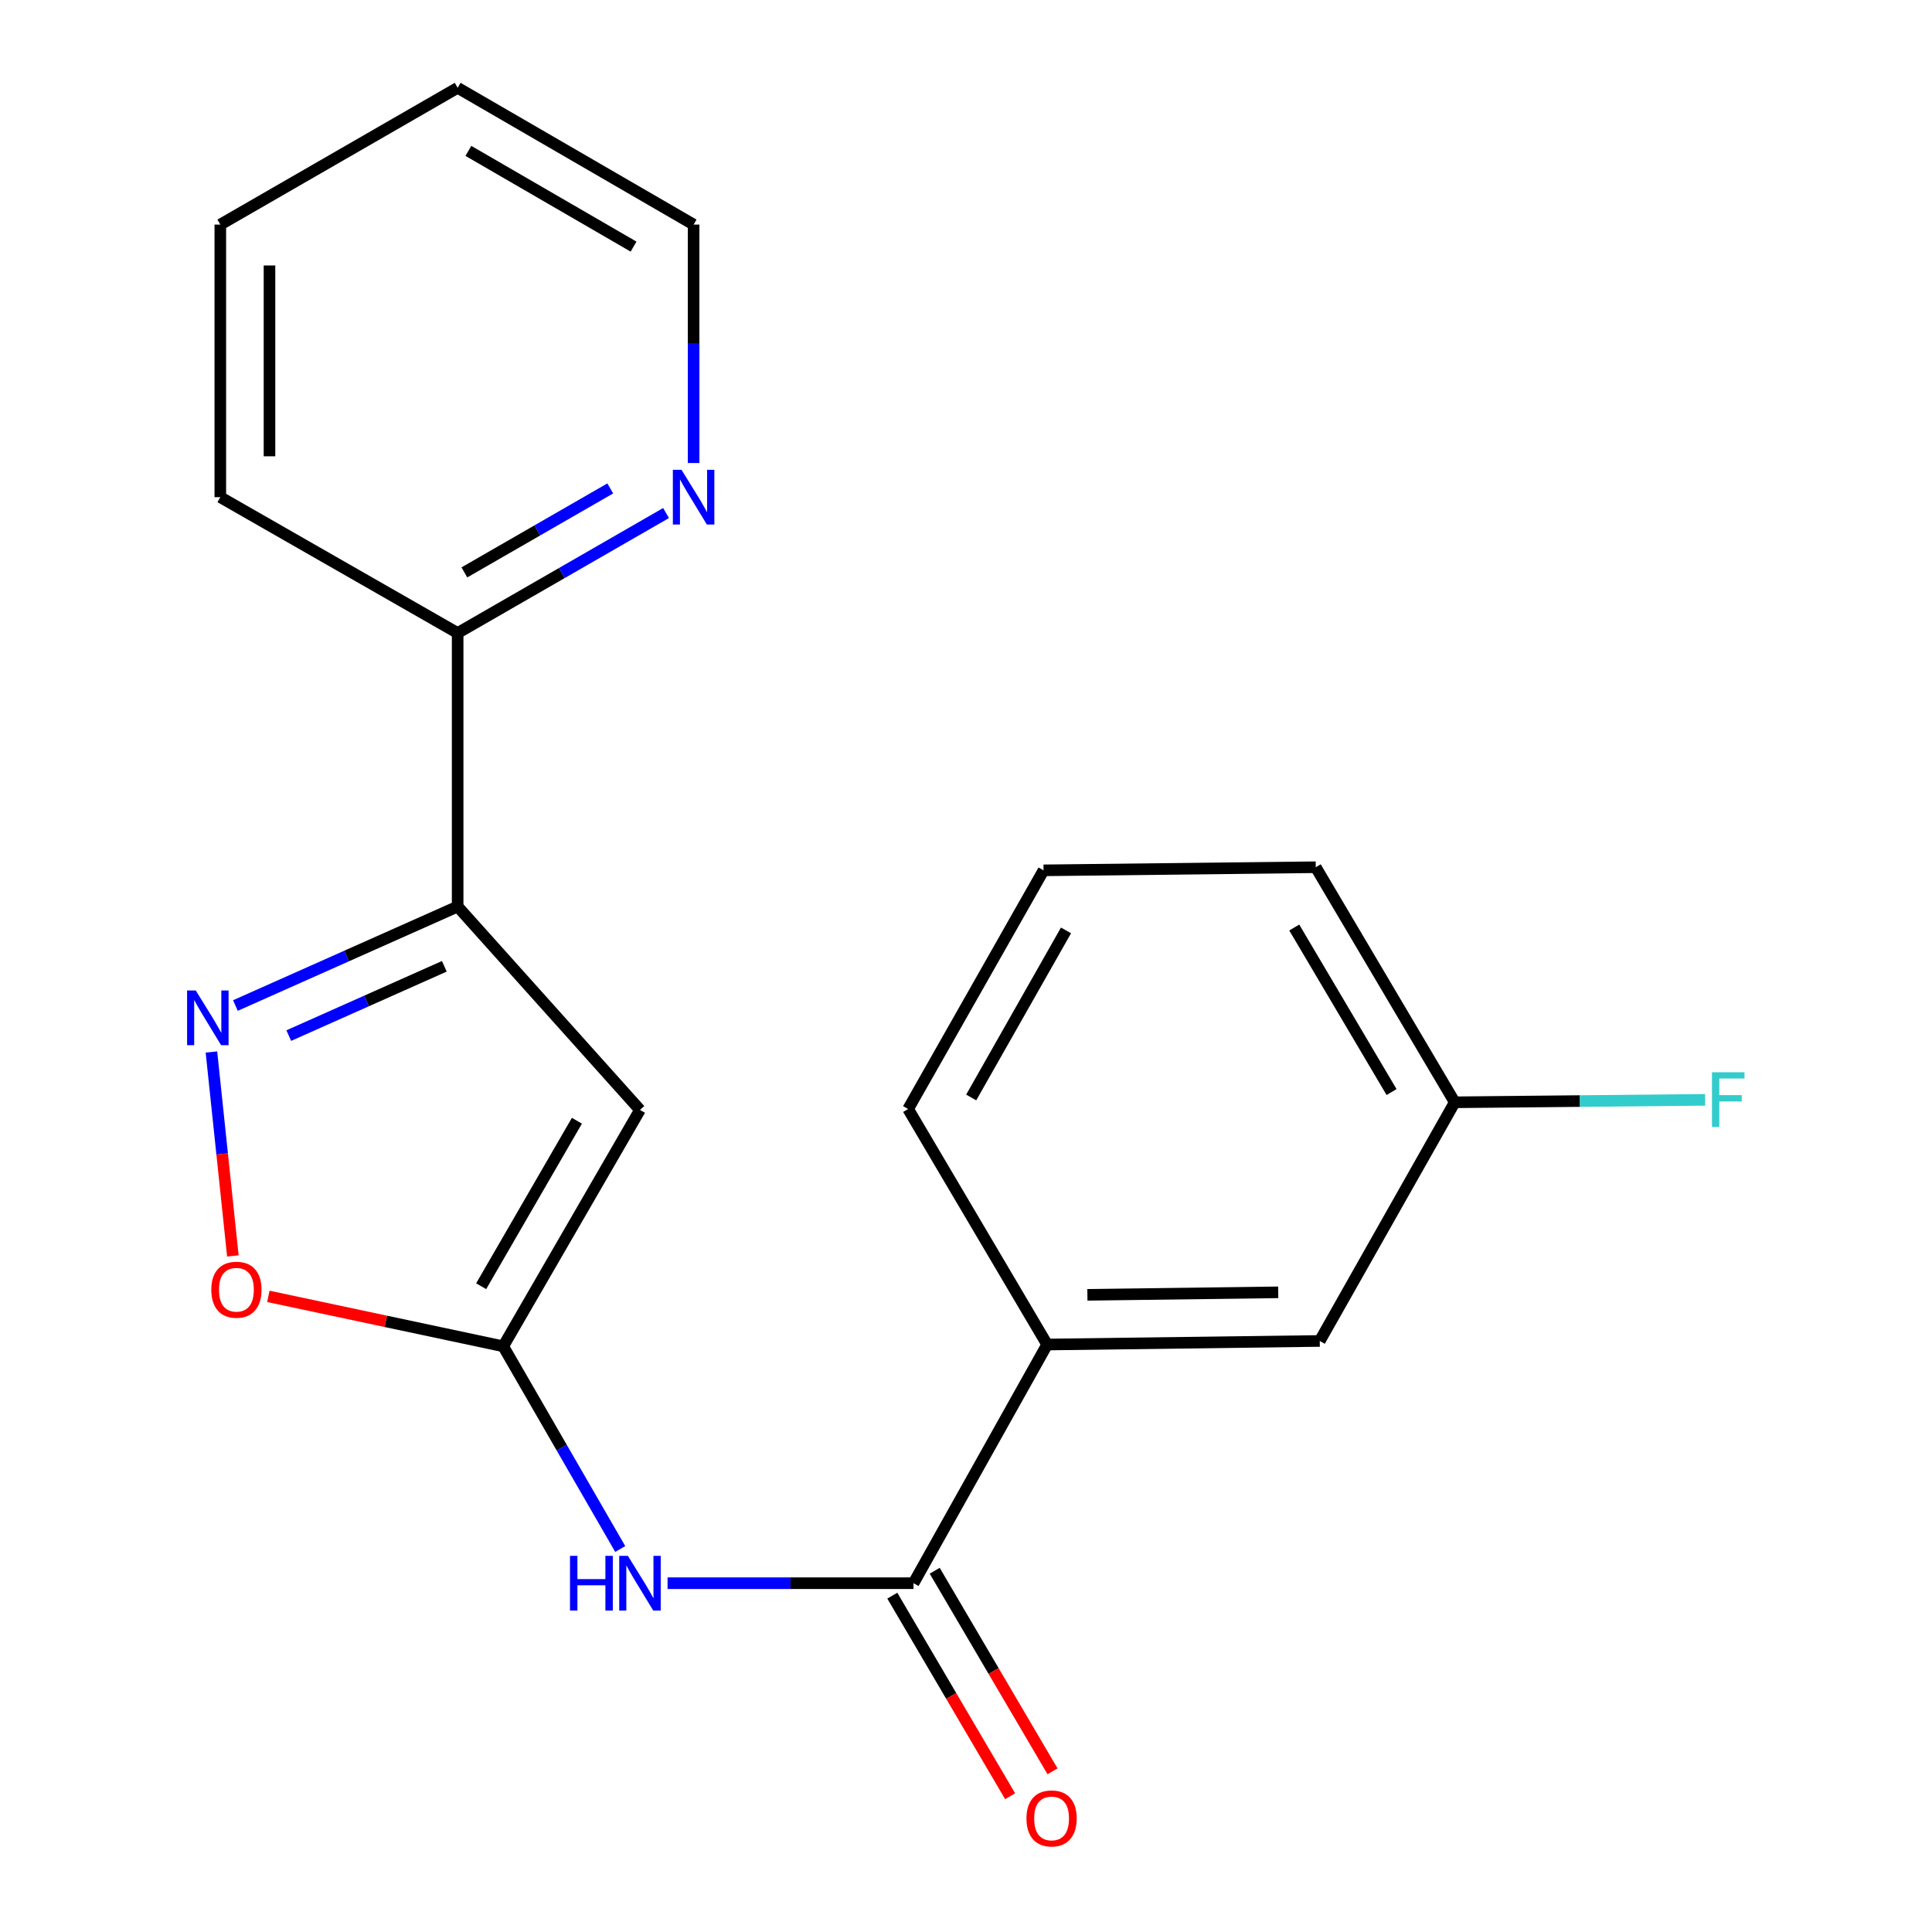 <?xml version='1.0' encoding='iso-8859-1'?>
<svg version='1.1' baseProfile='full'
              xmlns='http://www.w3.org/2000/svg'
                      xmlns:rdkit='http://www.rdkit.org/xml'
                      xmlns:xlink='http://www.w3.org/1999/xlink'
                  xml:space='preserve'
width='1000px' height='1000px' viewBox='0 0 1000 1000'>
<!-- END OF HEADER -->
<rect style='opacity:1.0;fill:#FFFFFF;stroke:none' width='1000' height='1000' x='0' y='0'> </rect>
<path class='bond-0' d='M 331.252,574.489 L 260.463,696.849' style='fill:none;fill-rule:evenodd;stroke:#000000;stroke-width:6px;stroke-linecap:butt;stroke-linejoin:miter;stroke-opacity:1' />
<path class='bond-0' d='M 298.602,580.096 L 249.05,665.748' style='fill:none;fill-rule:evenodd;stroke:#000000;stroke-width:6px;stroke-linecap:butt;stroke-linejoin:miter;stroke-opacity:1' />
<path class='bond-1' d='M 331.252,574.489 L 236.877,469.225' style='fill:none;fill-rule:evenodd;stroke:#000000;stroke-width:6px;stroke-linecap:butt;stroke-linejoin:miter;stroke-opacity:1' />
<path class='bond-3' d='M 260.463,696.849 L 290.749,749.306' style='fill:none;fill-rule:evenodd;stroke:#000000;stroke-width:6px;stroke-linecap:butt;stroke-linejoin:miter;stroke-opacity:1' />
<path class='bond-3' d='M 290.749,749.306 L 321.034,801.764' style='fill:none;fill-rule:evenodd;stroke:#0000FF;stroke-width:6px;stroke-linecap:butt;stroke-linejoin:miter;stroke-opacity:1' />
<path class='bond-5' d='M 260.463,696.849 L 199.679,683.921' style='fill:none;fill-rule:evenodd;stroke:#000000;stroke-width:6px;stroke-linecap:butt;stroke-linejoin:miter;stroke-opacity:1' />
<path class='bond-5' d='M 199.679,683.921 L 138.895,670.994' style='fill:none;fill-rule:evenodd;stroke:#FF0000;stroke-width:6px;stroke-linecap:butt;stroke-linejoin:miter;stroke-opacity:1' />
<path class='bond-2' d='M 236.877,469.225 L 179.365,494.842' style='fill:none;fill-rule:evenodd;stroke:#000000;stroke-width:6px;stroke-linecap:butt;stroke-linejoin:miter;stroke-opacity:1' />
<path class='bond-2' d='M 179.365,494.842 L 121.852,520.46' style='fill:none;fill-rule:evenodd;stroke:#0000FF;stroke-width:6px;stroke-linecap:butt;stroke-linejoin:miter;stroke-opacity:1' />
<path class='bond-2' d='M 229.98,500.161 L 189.721,518.093' style='fill:none;fill-rule:evenodd;stroke:#000000;stroke-width:6px;stroke-linecap:butt;stroke-linejoin:miter;stroke-opacity:1' />
<path class='bond-2' d='M 189.721,518.093 L 149.463,536.026' style='fill:none;fill-rule:evenodd;stroke:#0000FF;stroke-width:6px;stroke-linecap:butt;stroke-linejoin:miter;stroke-opacity:1' />
<path class='bond-7' d='M 236.877,469.225 L 236.877,327.648' style='fill:none;fill-rule:evenodd;stroke:#000000;stroke-width:6px;stroke-linecap:butt;stroke-linejoin:miter;stroke-opacity:1' />
<path class='bond-20' d='M 109.434,544.516 L 114.984,597.292' style='fill:none;fill-rule:evenodd;stroke:#0000FF;stroke-width:6px;stroke-linecap:butt;stroke-linejoin:miter;stroke-opacity:1' />
<path class='bond-20' d='M 114.984,597.292 L 120.534,650.067' style='fill:none;fill-rule:evenodd;stroke:#FF0000;stroke-width:6px;stroke-linecap:butt;stroke-linejoin:miter;stroke-opacity:1' />
<path class='bond-4' d='M 345.532,819.463 L 409.18,819.463' style='fill:none;fill-rule:evenodd;stroke:#0000FF;stroke-width:6px;stroke-linecap:butt;stroke-linejoin:miter;stroke-opacity:1' />
<path class='bond-4' d='M 409.18,819.463 L 472.829,819.463' style='fill:none;fill-rule:evenodd;stroke:#000000;stroke-width:6px;stroke-linecap:butt;stroke-linejoin:miter;stroke-opacity:1' />
<path class='bond-6' d='M 472.829,819.463 L 542.006,695.929' style='fill:none;fill-rule:evenodd;stroke:#000000;stroke-width:6px;stroke-linecap:butt;stroke-linejoin:miter;stroke-opacity:1' />
<path class='bond-9' d='M 461.856,825.909 L 492.348,877.819' style='fill:none;fill-rule:evenodd;stroke:#000000;stroke-width:6px;stroke-linecap:butt;stroke-linejoin:miter;stroke-opacity:1' />
<path class='bond-9' d='M 492.348,877.819 L 522.839,929.728' style='fill:none;fill-rule:evenodd;stroke:#FF0000;stroke-width:6px;stroke-linecap:butt;stroke-linejoin:miter;stroke-opacity:1' />
<path class='bond-9' d='M 483.803,813.017 L 514.295,864.927' style='fill:none;fill-rule:evenodd;stroke:#000000;stroke-width:6px;stroke-linecap:butt;stroke-linejoin:miter;stroke-opacity:1' />
<path class='bond-9' d='M 514.295,864.927 L 544.787,916.837' style='fill:none;fill-rule:evenodd;stroke:#FF0000;stroke-width:6px;stroke-linecap:butt;stroke-linejoin:miter;stroke-opacity:1' />
<path class='bond-10' d='M 542.006,695.929 L 683.102,694.077' style='fill:none;fill-rule:evenodd;stroke:#000000;stroke-width:6px;stroke-linecap:butt;stroke-linejoin:miter;stroke-opacity:1' />
<path class='bond-10' d='M 562.836,670.2 L 661.604,668.904' style='fill:none;fill-rule:evenodd;stroke:#000000;stroke-width:6px;stroke-linecap:butt;stroke-linejoin:miter;stroke-opacity:1' />
<path class='bond-13' d='M 542.006,695.929 L 470.044,574.022' style='fill:none;fill-rule:evenodd;stroke:#000000;stroke-width:6px;stroke-linecap:butt;stroke-linejoin:miter;stroke-opacity:1' />
<path class='bond-8' d='M 236.877,327.648 L 290.812,296.599' style='fill:none;fill-rule:evenodd;stroke:#000000;stroke-width:6px;stroke-linecap:butt;stroke-linejoin:miter;stroke-opacity:1' />
<path class='bond-8' d='M 290.812,296.599 L 344.747,265.55' style='fill:none;fill-rule:evenodd;stroke:#0000FF;stroke-width:6px;stroke-linecap:butt;stroke-linejoin:miter;stroke-opacity:1' />
<path class='bond-8' d='M 240.359,296.274 L 278.113,274.54' style='fill:none;fill-rule:evenodd;stroke:#000000;stroke-width:6px;stroke-linecap:butt;stroke-linejoin:miter;stroke-opacity:1' />
<path class='bond-8' d='M 278.113,274.54 L 315.868,252.806' style='fill:none;fill-rule:evenodd;stroke:#0000FF;stroke-width:6px;stroke-linecap:butt;stroke-linejoin:miter;stroke-opacity:1' />
<path class='bond-16' d='M 236.877,327.648 L 114.036,257.34' style='fill:none;fill-rule:evenodd;stroke:#000000;stroke-width:6px;stroke-linecap:butt;stroke-linejoin:miter;stroke-opacity:1' />
<path class='bond-15' d='M 359.01,239.652 L 359.01,177.948' style='fill:none;fill-rule:evenodd;stroke:#0000FF;stroke-width:6px;stroke-linecap:butt;stroke-linejoin:miter;stroke-opacity:1' />
<path class='bond-15' d='M 359.01,177.948 L 359.01,116.243' style='fill:none;fill-rule:evenodd;stroke:#000000;stroke-width:6px;stroke-linecap:butt;stroke-linejoin:miter;stroke-opacity:1' />
<path class='bond-11' d='M 683.102,694.077 L 752.972,570.543' style='fill:none;fill-rule:evenodd;stroke:#000000;stroke-width:6px;stroke-linecap:butt;stroke-linejoin:miter;stroke-opacity:1' />
<path class='bond-12' d='M 752.972,570.543 L 817.774,569.909' style='fill:none;fill-rule:evenodd;stroke:#000000;stroke-width:6px;stroke-linecap:butt;stroke-linejoin:miter;stroke-opacity:1' />
<path class='bond-12' d='M 817.774,569.909 L 882.576,569.275' style='fill:none;fill-rule:evenodd;stroke:#33CCCC;stroke-width:6px;stroke-linecap:butt;stroke-linejoin:miter;stroke-opacity:1' />
<path class='bond-22' d='M 752.972,570.543 L 681.024,448.876' style='fill:none;fill-rule:evenodd;stroke:#000000;stroke-width:6px;stroke-linecap:butt;stroke-linejoin:miter;stroke-opacity:1' />
<path class='bond-22' d='M 720.27,565.249 L 669.907,480.082' style='fill:none;fill-rule:evenodd;stroke:#000000;stroke-width:6px;stroke-linecap:butt;stroke-linejoin:miter;stroke-opacity:1' />
<path class='bond-14' d='M 470.044,574.022 L 540.139,450.488' style='fill:none;fill-rule:evenodd;stroke:#000000;stroke-width:6px;stroke-linecap:butt;stroke-linejoin:miter;stroke-opacity:1' />
<path class='bond-14' d='M 502.696,568.053 L 551.763,481.58' style='fill:none;fill-rule:evenodd;stroke:#000000;stroke-width:6px;stroke-linecap:butt;stroke-linejoin:miter;stroke-opacity:1' />
<path class='bond-17' d='M 540.139,450.488 L 681.024,448.876' style='fill:none;fill-rule:evenodd;stroke:#000000;stroke-width:6px;stroke-linecap:butt;stroke-linejoin:miter;stroke-opacity:1' />
<path class='bond-21' d='M 359.01,116.243 L 236.877,45.455' style='fill:none;fill-rule:evenodd;stroke:#000000;stroke-width:6px;stroke-linecap:butt;stroke-linejoin:miter;stroke-opacity:1' />
<path class='bond-21' d='M 327.927,127.647 L 242.433,78.095' style='fill:none;fill-rule:evenodd;stroke:#000000;stroke-width:6px;stroke-linecap:butt;stroke-linejoin:miter;stroke-opacity:1' />
<path class='bond-19' d='M 114.036,257.34 L 114.036,116.243' style='fill:none;fill-rule:evenodd;stroke:#000000;stroke-width:6px;stroke-linecap:butt;stroke-linejoin:miter;stroke-opacity:1' />
<path class='bond-19' d='M 139.489,236.175 L 139.489,137.408' style='fill:none;fill-rule:evenodd;stroke:#000000;stroke-width:6px;stroke-linecap:butt;stroke-linejoin:miter;stroke-opacity:1' />
<path class='bond-18' d='M 236.877,45.455 L 114.036,116.243' style='fill:none;fill-rule:evenodd;stroke:#000000;stroke-width:6px;stroke-linecap:butt;stroke-linejoin:miter;stroke-opacity:1' />
<path  class='atom-3' d='M 101.314 512.66
L 110.594 527.66
Q 111.514 529.14, 112.994 531.82
Q 114.474 534.5, 114.554 534.66
L 114.554 512.66
L 118.314 512.66
L 118.314 540.98
L 114.434 540.98
L 104.474 524.58
Q 103.314 522.66, 102.074 520.46
Q 100.874 518.26, 100.514 517.58
L 100.514 540.98
L 96.834 540.98
L 96.834 512.66
L 101.314 512.66
' fill='#0000FF'/>
<path  class='atom-4' d='M 295.032 805.303
L 298.872 805.303
L 298.872 817.343
L 313.352 817.343
L 313.352 805.303
L 317.192 805.303
L 317.192 833.623
L 313.352 833.623
L 313.352 820.543
L 298.872 820.543
L 298.872 833.623
L 295.032 833.623
L 295.032 805.303
' fill='#0000FF'/>
<path  class='atom-4' d='M 324.992 805.303
L 334.272 820.303
Q 335.192 821.783, 336.672 824.463
Q 338.152 827.143, 338.232 827.303
L 338.232 805.303
L 341.992 805.303
L 341.992 833.623
L 338.112 833.623
L 328.152 817.223
Q 326.992 815.303, 325.752 813.103
Q 324.552 810.903, 324.192 810.223
L 324.192 833.623
L 320.512 833.623
L 320.512 805.303
L 324.992 805.303
' fill='#0000FF'/>
<path  class='atom-6' d='M 109.365 667.558
Q 109.365 660.758, 112.725 656.958
Q 116.085 653.158, 122.365 653.158
Q 128.645 653.158, 132.005 656.958
Q 135.365 660.758, 135.365 667.558
Q 135.365 674.438, 131.965 678.358
Q 128.565 682.238, 122.365 682.238
Q 116.125 682.238, 112.725 678.358
Q 109.365 674.478, 109.365 667.558
M 122.365 679.038
Q 126.685 679.038, 129.005 676.158
Q 131.365 673.238, 131.365 667.558
Q 131.365 661.998, 129.005 659.198
Q 126.685 656.358, 122.365 656.358
Q 118.045 656.358, 115.685 659.158
Q 113.365 661.958, 113.365 667.558
Q 113.365 673.278, 115.685 676.158
Q 118.045 679.038, 122.365 679.038
' fill='#FF0000'/>
<path  class='atom-9' d='M 352.75 243.18
L 362.03 258.18
Q 362.95 259.66, 364.43 262.34
Q 365.91 265.02, 365.99 265.18
L 365.99 243.18
L 369.75 243.18
L 369.75 271.5
L 365.87 271.5
L 355.91 255.1
Q 354.75 253.18, 353.51 250.98
Q 352.31 248.78, 351.95 248.1
L 351.95 271.5
L 348.27 271.5
L 348.27 243.18
L 352.75 243.18
' fill='#0000FF'/>
<path  class='atom-10' d='M 531.297 941.21
Q 531.297 934.41, 534.657 930.61
Q 538.017 926.81, 544.297 926.81
Q 550.577 926.81, 553.937 930.61
Q 557.297 934.41, 557.297 941.21
Q 557.297 948.09, 553.897 952.01
Q 550.497 955.89, 544.297 955.89
Q 538.057 955.89, 534.657 952.01
Q 531.297 948.13, 531.297 941.21
M 544.297 952.69
Q 548.617 952.69, 550.937 949.81
Q 553.297 946.89, 553.297 941.21
Q 553.297 935.65, 550.937 932.85
Q 548.617 930.01, 544.297 930.01
Q 539.977 930.01, 537.617 932.81
Q 535.297 935.61, 535.297 941.21
Q 535.297 946.93, 537.617 949.81
Q 539.977 952.69, 544.297 952.69
' fill='#FF0000'/>
<path  class='atom-13' d='M 886.115 554.998
L 902.955 554.998
L 902.955 558.238
L 889.915 558.238
L 889.915 566.838
L 901.515 566.838
L 901.515 570.118
L 889.915 570.118
L 889.915 583.318
L 886.115 583.318
L 886.115 554.998
' fill='#33CCCC'/>
</svg>
